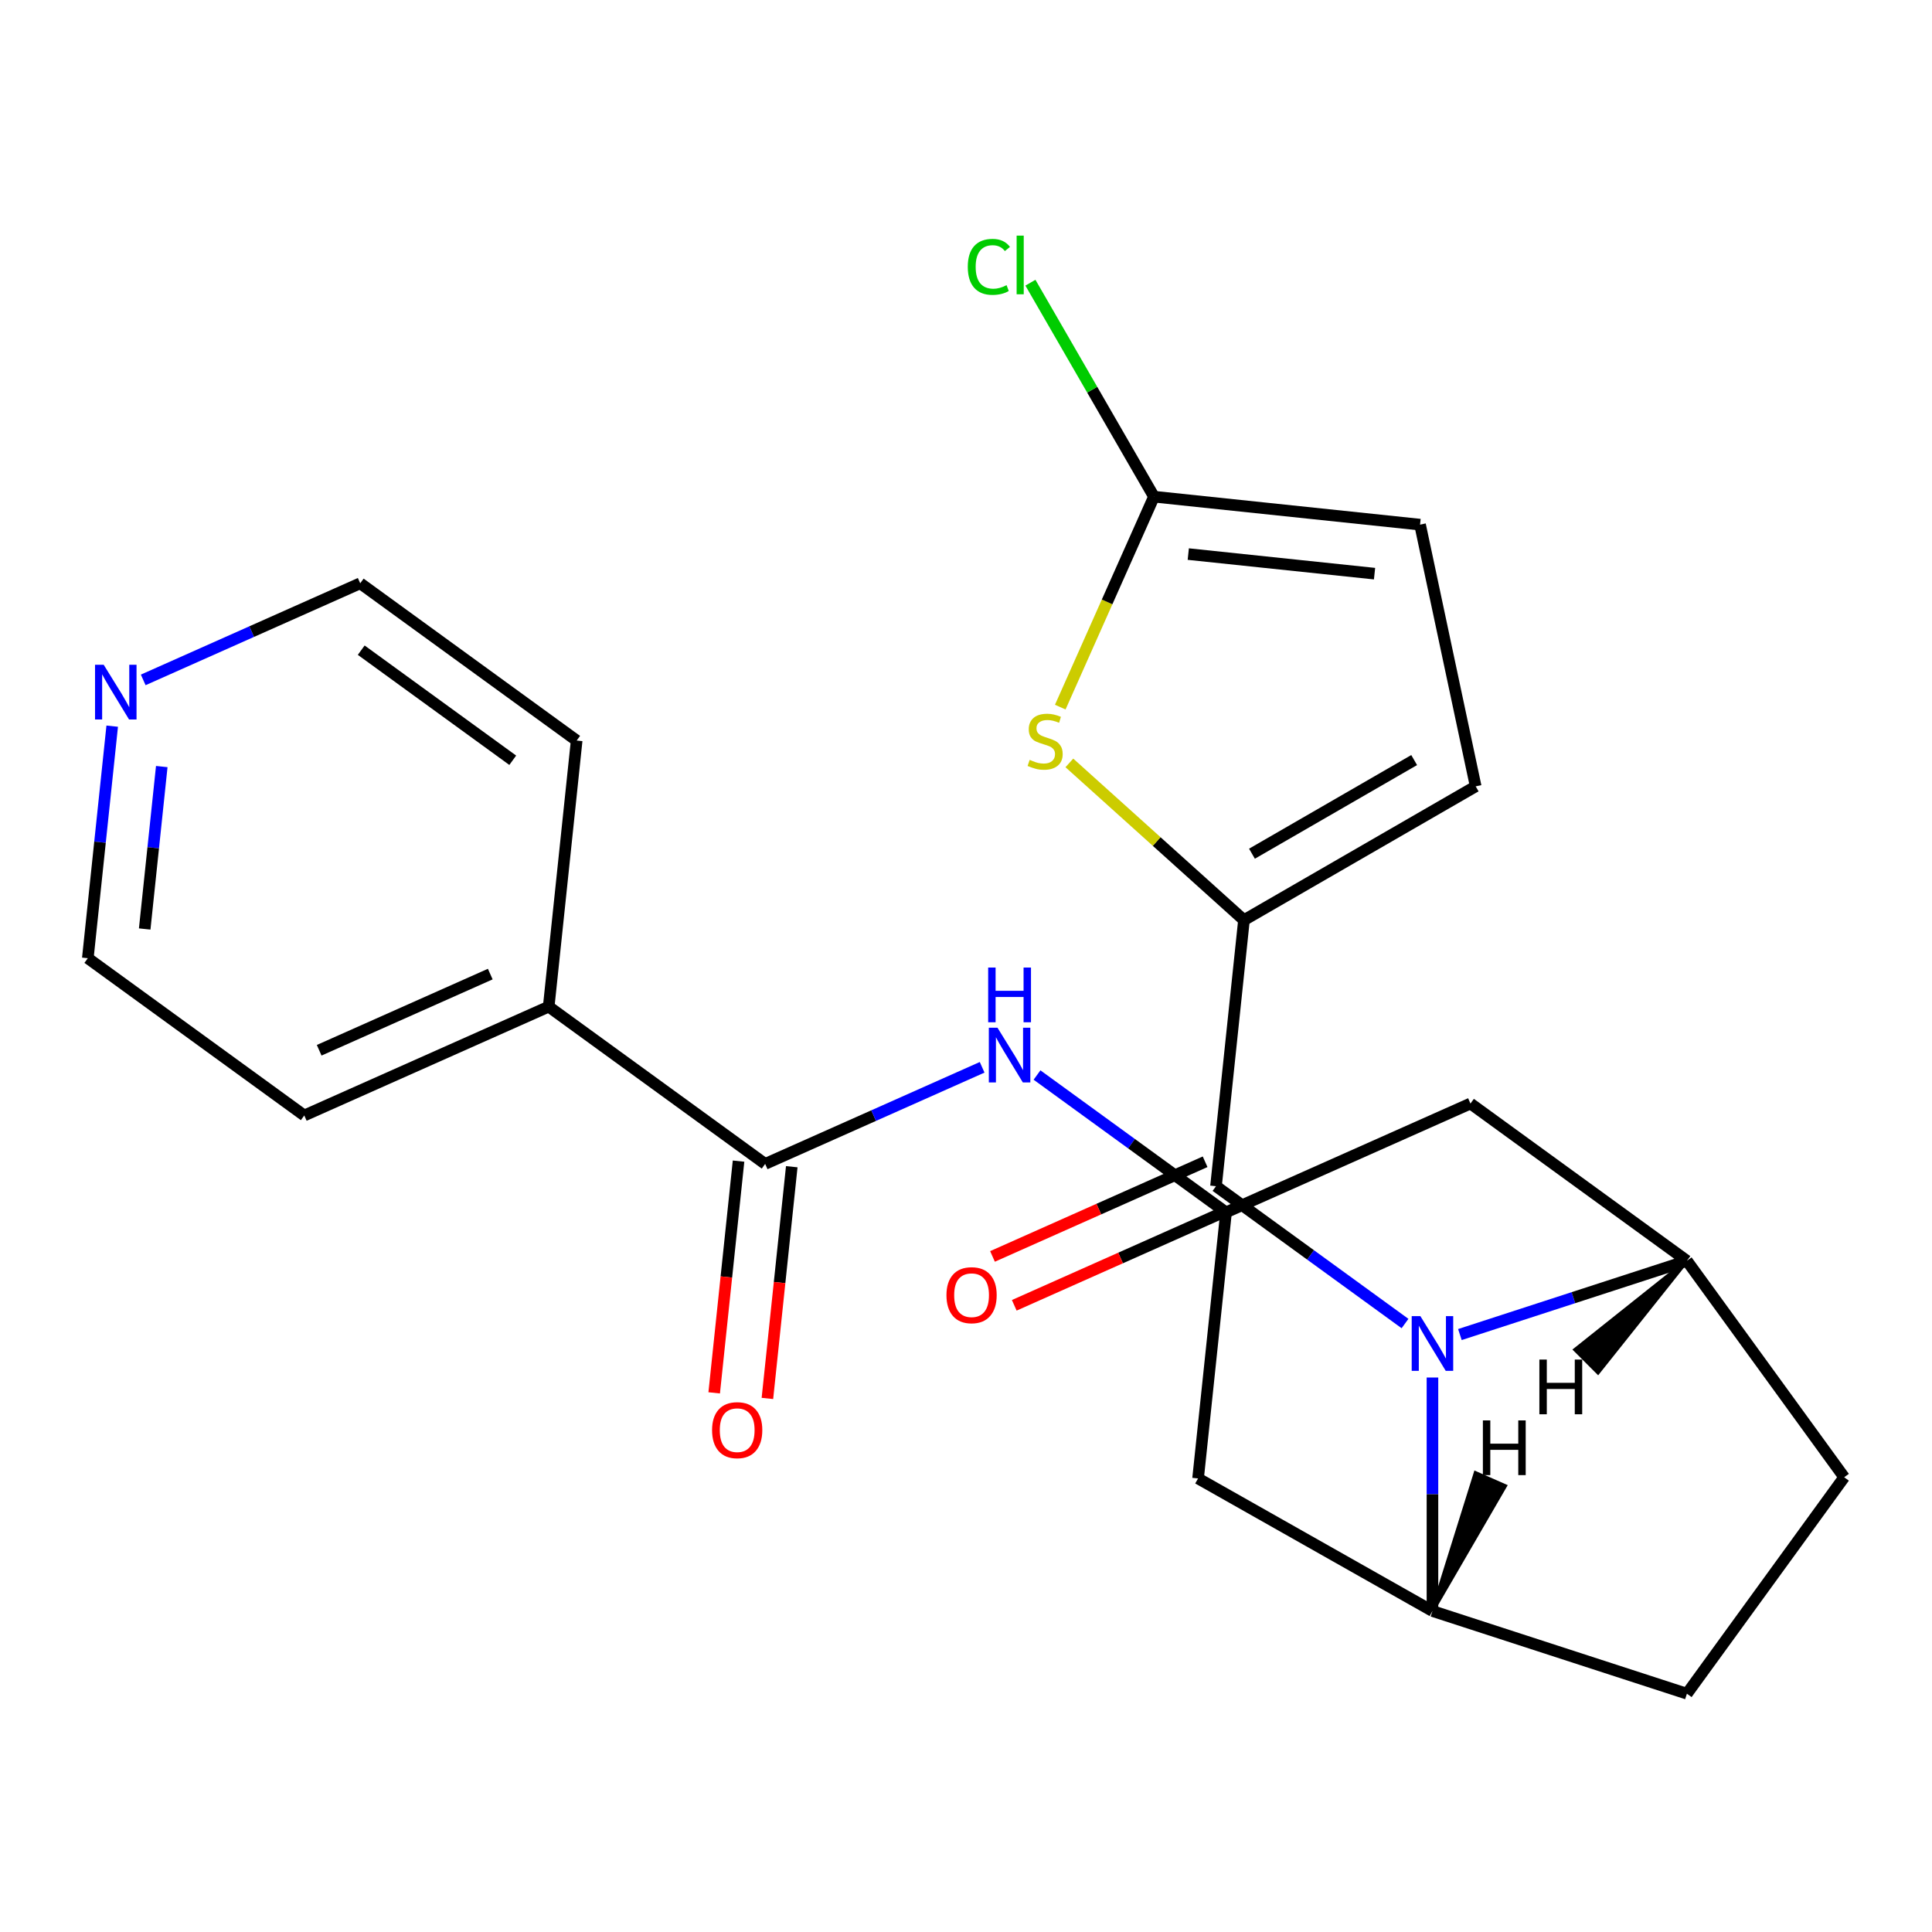 <?xml version='1.0' encoding='iso-8859-1'?>
<svg version='1.1' baseProfile='full'
              xmlns='http://www.w3.org/2000/svg'
                      xmlns:rdkit='http://www.rdkit.org/xml'
                      xmlns:xlink='http://www.w3.org/1999/xlink'
                  xml:space='preserve'
width='1000px' height='1000px' viewBox='0 0 1000 1000'>
<!-- END OF HEADER -->
<rect style='opacity:1.0;fill:#FFFFFF;stroke:none' width='1000' height='1000' x='0' y='0'> </rect>
<path class='bond-0' d='M 727.235,685.061 L 678.317,649.52' style='fill:none;fill-rule:evenodd;stroke:#0000FF;stroke-width:6px;stroke-linecap:butt;stroke-linejoin:miter;stroke-opacity:1' />
<path class='bond-0' d='M 678.317,649.52 L 629.4,613.979' style='fill:none;fill-rule:evenodd;stroke:#000000;stroke-width:6px;stroke-linecap:butt;stroke-linejoin:miter;stroke-opacity:1' />
<path class='bond-3' d='M 741.437,713.001 L 741.437,773.433' style='fill:none;fill-rule:evenodd;stroke:#0000FF;stroke-width:6px;stroke-linecap:butt;stroke-linejoin:miter;stroke-opacity:1' />
<path class='bond-3' d='M 741.437,773.433 L 741.437,833.865' style='fill:none;fill-rule:evenodd;stroke:#000000;stroke-width:6px;stroke-linecap:butt;stroke-linejoin:miter;stroke-opacity:1' />
<path class='bond-4' d='M 755.639,690.765 L 814.392,671.675' style='fill:none;fill-rule:evenodd;stroke:#0000FF;stroke-width:6px;stroke-linecap:butt;stroke-linejoin:miter;stroke-opacity:1' />
<path class='bond-4' d='M 814.392,671.675 L 873.145,652.584' style='fill:none;fill-rule:evenodd;stroke:#000000;stroke-width:6px;stroke-linecap:butt;stroke-linejoin:miter;stroke-opacity:1' />
<path class='bond-1' d='M 629.4,613.979 L 643.875,476.251' style='fill:none;fill-rule:evenodd;stroke:#000000;stroke-width:6px;stroke-linecap:butt;stroke-linejoin:miter;stroke-opacity:1' />
<path class='bond-13' d='M 623.767,601.328 L 568.741,625.827' style='fill:none;fill-rule:evenodd;stroke:#000000;stroke-width:6px;stroke-linecap:butt;stroke-linejoin:miter;stroke-opacity:1' />
<path class='bond-13' d='M 568.741,625.827 L 513.716,650.326' style='fill:none;fill-rule:evenodd;stroke:#FF0000;stroke-width:6px;stroke-linecap:butt;stroke-linejoin:miter;stroke-opacity:1' />
<path class='bond-13' d='M 635.032,626.63 L 580.007,651.129' style='fill:none;fill-rule:evenodd;stroke:#000000;stroke-width:6px;stroke-linecap:butt;stroke-linejoin:miter;stroke-opacity:1' />
<path class='bond-13' d='M 580.007,651.129 L 524.981,675.628' style='fill:none;fill-rule:evenodd;stroke:#FF0000;stroke-width:6px;stroke-linecap:butt;stroke-linejoin:miter;stroke-opacity:1' />
<path class='bond-2' d='M 643.875,476.251 L 598.689,435.565' style='fill:none;fill-rule:evenodd;stroke:#000000;stroke-width:6px;stroke-linecap:butt;stroke-linejoin:miter;stroke-opacity:1' />
<path class='bond-2' d='M 598.689,435.565 L 553.502,394.879' style='fill:none;fill-rule:evenodd;stroke:#CCCC00;stroke-width:6px;stroke-linecap:butt;stroke-linejoin:miter;stroke-opacity:1' />
<path class='bond-7' d='M 643.875,476.251 L 763.808,407.008' style='fill:none;fill-rule:evenodd;stroke:#000000;stroke-width:6px;stroke-linecap:butt;stroke-linejoin:miter;stroke-opacity:1' />
<path class='bond-7' d='M 648.017,441.878 L 731.969,393.408' style='fill:none;fill-rule:evenodd;stroke:#000000;stroke-width:6px;stroke-linecap:butt;stroke-linejoin:miter;stroke-opacity:1' />
<path class='bond-6' d='M 548.788,366.004 L 573.038,311.538' style='fill:none;fill-rule:evenodd;stroke:#CCCC00;stroke-width:6px;stroke-linecap:butt;stroke-linejoin:miter;stroke-opacity:1' />
<path class='bond-6' d='M 573.038,311.538 L 597.287,257.073' style='fill:none;fill-rule:evenodd;stroke:#000000;stroke-width:6px;stroke-linecap:butt;stroke-linejoin:miter;stroke-opacity:1' />
<path class='bond-11' d='M 741.437,833.865 L 620.119,765.239' style='fill:none;fill-rule:evenodd;stroke:#000000;stroke-width:6px;stroke-linecap:butt;stroke-linejoin:miter;stroke-opacity:1' />
<path class='bond-15' d='M 741.437,833.865 L 873.145,876.66' style='fill:none;fill-rule:evenodd;stroke:#000000;stroke-width:6px;stroke-linecap:butt;stroke-linejoin:miter;stroke-opacity:1' />
<path class='bond-28' d='M 741.437,833.865 L 778.977,769.173 L 763.766,762.48 Z' style='fill:#000000;fill-rule:evenodd;fill-opacity:1;stroke:#000000;stroke-width:2px;stroke-linecap:butt;stroke-linejoin:miter;stroke-opacity:1;' />
<path class='bond-10' d='M 873.145,652.584 L 761.108,571.184' style='fill:none;fill-rule:evenodd;stroke:#000000;stroke-width:6px;stroke-linecap:butt;stroke-linejoin:miter;stroke-opacity:1' />
<path class='bond-14' d='M 873.145,652.584 L 954.545,764.622' style='fill:none;fill-rule:evenodd;stroke:#000000;stroke-width:6px;stroke-linecap:butt;stroke-linejoin:miter;stroke-opacity:1' />
<path class='bond-29' d='M 873.145,652.584 L 815.375,698.604 L 827.126,710.355 Z' style='fill:#000000;fill-rule:evenodd;fill-opacity:1;stroke:#000000;stroke-width:2px;stroke-linecap:butt;stroke-linejoin:miter;stroke-opacity:1;' />
<path class='bond-5' d='M 396.043,602.439 L 452.199,577.437' style='fill:none;fill-rule:evenodd;stroke:#000000;stroke-width:6px;stroke-linecap:butt;stroke-linejoin:miter;stroke-opacity:1' />
<path class='bond-5' d='M 452.199,577.437 L 508.354,552.435' style='fill:none;fill-rule:evenodd;stroke:#0000FF;stroke-width:6px;stroke-linecap:butt;stroke-linejoin:miter;stroke-opacity:1' />
<path class='bond-16' d='M 382.27,600.991 L 375.967,660.964' style='fill:none;fill-rule:evenodd;stroke:#000000;stroke-width:6px;stroke-linecap:butt;stroke-linejoin:miter;stroke-opacity:1' />
<path class='bond-16' d='M 375.967,660.964 L 369.664,720.937' style='fill:none;fill-rule:evenodd;stroke:#FF0000;stroke-width:6px;stroke-linecap:butt;stroke-linejoin:miter;stroke-opacity:1' />
<path class='bond-16' d='M 409.816,603.887 L 403.513,663.859' style='fill:none;fill-rule:evenodd;stroke:#000000;stroke-width:6px;stroke-linecap:butt;stroke-linejoin:miter;stroke-opacity:1' />
<path class='bond-16' d='M 403.513,663.859 L 397.209,723.832' style='fill:none;fill-rule:evenodd;stroke:#FF0000;stroke-width:6px;stroke-linecap:butt;stroke-linejoin:miter;stroke-opacity:1' />
<path class='bond-17' d='M 396.043,602.439 L 284.006,521.039' style='fill:none;fill-rule:evenodd;stroke:#000000;stroke-width:6px;stroke-linecap:butt;stroke-linejoin:miter;stroke-opacity:1' />
<path class='bond-19' d='M 597.287,257.073 L 565.317,201.698' style='fill:none;fill-rule:evenodd;stroke:#000000;stroke-width:6px;stroke-linecap:butt;stroke-linejoin:miter;stroke-opacity:1' />
<path class='bond-19' d='M 565.317,201.698 L 533.346,146.324' style='fill:none;fill-rule:evenodd;stroke:#00CC00;stroke-width:6px;stroke-linecap:butt;stroke-linejoin:miter;stroke-opacity:1' />
<path class='bond-26' d='M 597.287,257.073 L 735.015,271.548' style='fill:none;fill-rule:evenodd;stroke:#000000;stroke-width:6px;stroke-linecap:butt;stroke-linejoin:miter;stroke-opacity:1' />
<path class='bond-26' d='M 615.051,286.79 L 711.461,296.923' style='fill:none;fill-rule:evenodd;stroke:#000000;stroke-width:6px;stroke-linecap:butt;stroke-linejoin:miter;stroke-opacity:1' />
<path class='bond-12' d='M 763.808,407.008 L 735.015,271.548' style='fill:none;fill-rule:evenodd;stroke:#000000;stroke-width:6px;stroke-linecap:butt;stroke-linejoin:miter;stroke-opacity:1' />
<path class='bond-8' d='M 536.759,556.43 L 585.677,591.971' style='fill:none;fill-rule:evenodd;stroke:#0000FF;stroke-width:6px;stroke-linecap:butt;stroke-linejoin:miter;stroke-opacity:1' />
<path class='bond-8' d='M 585.677,591.971 L 634.594,627.512' style='fill:none;fill-rule:evenodd;stroke:#000000;stroke-width:6px;stroke-linecap:butt;stroke-linejoin:miter;stroke-opacity:1' />
<path class='bond-9' d='M 634.594,627.512 L 761.108,571.184' style='fill:none;fill-rule:evenodd;stroke:#000000;stroke-width:6px;stroke-linecap:butt;stroke-linejoin:miter;stroke-opacity:1' />
<path class='bond-25' d='M 634.594,627.512 L 620.119,765.239' style='fill:none;fill-rule:evenodd;stroke:#000000;stroke-width:6px;stroke-linecap:butt;stroke-linejoin:miter;stroke-opacity:1' />
<path class='bond-24' d='M 954.545,764.622 L 873.145,876.66' style='fill:none;fill-rule:evenodd;stroke:#000000;stroke-width:6px;stroke-linecap:butt;stroke-linejoin:miter;stroke-opacity:1' />
<path class='bond-22' d='M 284.006,521.039 L 298.481,383.311' style='fill:none;fill-rule:evenodd;stroke:#000000;stroke-width:6px;stroke-linecap:butt;stroke-linejoin:miter;stroke-opacity:1' />
<path class='bond-23' d='M 284.006,521.039 L 157.492,577.366' style='fill:none;fill-rule:evenodd;stroke:#000000;stroke-width:6px;stroke-linecap:butt;stroke-linejoin:miter;stroke-opacity:1' />
<path class='bond-23' d='M 253.763,504.185 L 165.204,543.615' style='fill:none;fill-rule:evenodd;stroke:#000000;stroke-width:6px;stroke-linecap:butt;stroke-linejoin:miter;stroke-opacity:1' />
<path class='bond-18' d='M 58.078,375.861 L 51.766,435.914' style='fill:none;fill-rule:evenodd;stroke:#0000FF;stroke-width:6px;stroke-linecap:butt;stroke-linejoin:miter;stroke-opacity:1' />
<path class='bond-18' d='M 51.766,435.914 L 45.455,495.966' style='fill:none;fill-rule:evenodd;stroke:#000000;stroke-width:6px;stroke-linecap:butt;stroke-linejoin:miter;stroke-opacity:1' />
<path class='bond-18' d='M 83.73,396.772 L 79.312,438.809' style='fill:none;fill-rule:evenodd;stroke:#0000FF;stroke-width:6px;stroke-linecap:butt;stroke-linejoin:miter;stroke-opacity:1' />
<path class='bond-18' d='M 79.312,438.809 L 74.894,480.846' style='fill:none;fill-rule:evenodd;stroke:#000000;stroke-width:6px;stroke-linecap:butt;stroke-linejoin:miter;stroke-opacity:1' />
<path class='bond-27' d='M 74.132,351.915 L 130.288,326.913' style='fill:none;fill-rule:evenodd;stroke:#0000FF;stroke-width:6px;stroke-linecap:butt;stroke-linejoin:miter;stroke-opacity:1' />
<path class='bond-27' d='M 130.288,326.913 L 186.444,301.911' style='fill:none;fill-rule:evenodd;stroke:#000000;stroke-width:6px;stroke-linecap:butt;stroke-linejoin:miter;stroke-opacity:1' />
<path class='bond-20' d='M 186.444,301.911 L 298.481,383.311' style='fill:none;fill-rule:evenodd;stroke:#000000;stroke-width:6px;stroke-linecap:butt;stroke-linejoin:miter;stroke-opacity:1' />
<path class='bond-20' d='M 186.969,336.529 L 265.396,393.509' style='fill:none;fill-rule:evenodd;stroke:#000000;stroke-width:6px;stroke-linecap:butt;stroke-linejoin:miter;stroke-opacity:1' />
<path class='bond-21' d='M 45.455,495.966 L 157.492,577.366' style='fill:none;fill-rule:evenodd;stroke:#000000;stroke-width:6px;stroke-linecap:butt;stroke-linejoin:miter;stroke-opacity:1' />
<path  class='atom-0' d='M 735.177 681.219
L 744.457 696.219
Q 745.377 697.699, 746.857 700.379
Q 748.337 703.059, 748.417 703.219
L 748.417 681.219
L 752.177 681.219
L 752.177 709.539
L 748.297 709.539
L 738.337 693.139
Q 737.177 691.219, 735.937 689.019
Q 734.737 686.819, 734.377 686.139
L 734.377 709.539
L 730.697 709.539
L 730.697 681.219
L 735.177 681.219
' fill='#0000FF'/>
<path  class='atom-3' d='M 532.96 393.306
Q 533.28 393.426, 534.6 393.986
Q 535.92 394.546, 537.36 394.906
Q 538.84 395.226, 540.28 395.226
Q 542.96 395.226, 544.52 393.946
Q 546.08 392.626, 546.08 390.346
Q 546.08 388.786, 545.28 387.826
Q 544.52 386.866, 543.32 386.346
Q 542.12 385.826, 540.12 385.226
Q 537.6 384.466, 536.08 383.746
Q 534.6 383.026, 533.52 381.506
Q 532.48 379.986, 532.48 377.426
Q 532.48 373.866, 534.88 371.666
Q 537.32 369.466, 542.12 369.466
Q 545.4 369.466, 549.12 371.026
L 548.2 374.106
Q 544.8 372.706, 542.24 372.706
Q 539.48 372.706, 537.96 373.866
Q 536.44 374.986, 536.48 376.946
Q 536.48 378.466, 537.24 379.386
Q 538.04 380.306, 539.16 380.826
Q 540.32 381.346, 542.24 381.946
Q 544.8 382.746, 546.32 383.546
Q 547.84 384.346, 548.92 385.986
Q 550.04 387.586, 550.04 390.346
Q 550.04 394.266, 547.4 396.386
Q 544.8 398.466, 540.44 398.466
Q 537.92 398.466, 536 397.906
Q 534.12 397.386, 531.88 396.466
L 532.96 393.306
' fill='#CCCC00'/>
<path  class='atom-9' d='M 516.297 531.952
L 525.577 546.952
Q 526.497 548.432, 527.977 551.112
Q 529.457 553.792, 529.537 553.952
L 529.537 531.952
L 533.297 531.952
L 533.297 560.272
L 529.417 560.272
L 519.457 543.872
Q 518.297 541.952, 517.057 539.752
Q 515.857 537.552, 515.497 536.872
L 515.497 560.272
L 511.817 560.272
L 511.817 531.952
L 516.297 531.952
' fill='#0000FF'/>
<path  class='atom-9' d='M 511.477 500.8
L 515.317 500.8
L 515.317 512.84
L 529.797 512.84
L 529.797 500.8
L 533.637 500.8
L 533.637 529.12
L 529.797 529.12
L 529.797 516.04
L 515.317 516.04
L 515.317 529.12
L 511.477 529.12
L 511.477 500.8
' fill='#0000FF'/>
<path  class='atom-14' d='M 489.886 670.386
Q 489.886 663.586, 493.246 659.786
Q 496.606 655.986, 502.886 655.986
Q 509.166 655.986, 512.526 659.786
Q 515.886 663.586, 515.886 670.386
Q 515.886 677.266, 512.486 681.186
Q 509.086 685.066, 502.886 685.066
Q 496.646 685.066, 493.246 681.186
Q 489.886 677.306, 489.886 670.386
M 502.886 681.866
Q 507.206 681.866, 509.526 678.986
Q 511.886 676.066, 511.886 670.386
Q 511.886 664.826, 509.526 662.026
Q 507.206 659.186, 502.886 659.186
Q 498.566 659.186, 496.206 661.986
Q 493.886 664.786, 493.886 670.386
Q 493.886 676.106, 496.206 678.986
Q 498.566 681.866, 502.886 681.866
' fill='#FF0000'/>
<path  class='atom-17' d='M 368.567 740.247
Q 368.567 733.447, 371.927 729.647
Q 375.287 725.847, 381.567 725.847
Q 387.847 725.847, 391.207 729.647
Q 394.567 733.447, 394.567 740.247
Q 394.567 747.127, 391.167 751.047
Q 387.767 754.927, 381.567 754.927
Q 375.327 754.927, 371.927 751.047
Q 368.567 747.167, 368.567 740.247
M 381.567 751.727
Q 385.887 751.727, 388.207 748.847
Q 390.567 745.927, 390.567 740.247
Q 390.567 734.687, 388.207 731.887
Q 385.887 729.047, 381.567 729.047
Q 377.247 729.047, 374.887 731.847
Q 372.567 734.647, 372.567 740.247
Q 372.567 745.967, 374.887 748.847
Q 377.247 751.727, 381.567 751.727
' fill='#FF0000'/>
<path  class='atom-19' d='M 53.67 344.079
L 62.95 359.079
Q 63.87 360.559, 65.35 363.239
Q 66.83 365.919, 66.91 366.079
L 66.91 344.079
L 70.67 344.079
L 70.67 372.399
L 66.79 372.399
L 56.83 355.999
Q 55.67 354.079, 54.43 351.879
Q 53.23 349.679, 52.87 348.999
L 52.87 372.399
L 49.19 372.399
L 49.19 344.079
L 53.67 344.079
' fill='#0000FF'/>
<path  class='atom-20' d='M 500.924 138.12
Q 500.924 131.08, 504.204 127.4
Q 507.524 123.68, 513.804 123.68
Q 519.644 123.68, 522.764 127.8
L 520.124 129.96
Q 517.844 126.96, 513.804 126.96
Q 509.524 126.96, 507.244 129.84
Q 505.004 132.68, 505.004 138.12
Q 505.004 143.72, 507.324 146.6
Q 509.684 149.48, 514.244 149.48
Q 517.364 149.48, 521.004 147.6
L 522.124 150.6
Q 520.644 151.56, 518.404 152.12
Q 516.164 152.68, 513.684 152.68
Q 507.524 152.68, 504.204 148.92
Q 500.924 145.16, 500.924 138.12
' fill='#00CC00'/>
<path  class='atom-20' d='M 526.204 121.96
L 529.884 121.96
L 529.884 152.32
L 526.204 152.32
L 526.204 121.96
' fill='#00CC00'/>
<path  class='atom-25' d='M 767.537 735.198
L 771.377 735.198
L 771.377 747.238
L 785.857 747.238
L 785.857 735.198
L 789.697 735.198
L 789.697 763.518
L 785.857 763.518
L 785.857 750.438
L 771.377 750.438
L 771.377 763.518
L 767.537 763.518
L 767.537 735.198
' fill='#000000'/>
<path  class='atom-26' d='M 796.782 703.707
L 800.622 703.707
L 800.622 715.747
L 815.102 715.747
L 815.102 703.707
L 818.942 703.707
L 818.942 732.027
L 815.102 732.027
L 815.102 718.947
L 800.622 718.947
L 800.622 732.027
L 796.782 732.027
L 796.782 703.707
' fill='#000000'/>
</svg>
